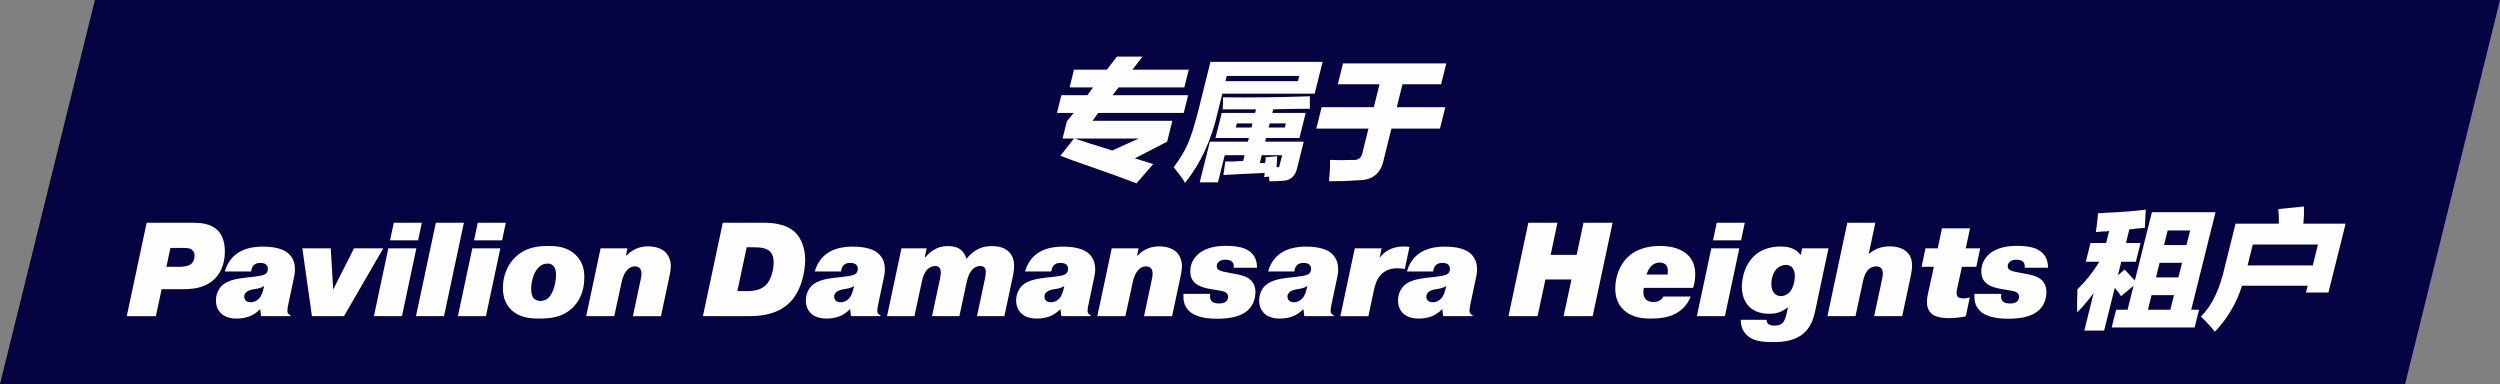<?xml version="1.0" encoding="UTF-8"?>
<svg id="Layer_2" data-name="Layer 2" xmlns="http://www.w3.org/2000/svg" viewBox="0 0 365.537 56.156">
  <rect x="0" y="0" width="365.537" height="56.156" fill="#808080" stroke="none"/>
  <defs>
    <style>
      .cls-1 {
        fill: #fefefe;
      }

      .cls-1, .cls-2 {
        stroke-width: 0px;
      }

      .cls-2 {
        fill: #060343;
      }
    </style>
  </defs>
  <g id="Layer_2-2" data-name="Layer 2">
    <polygon class="cls-2" points="365.537 0 13.873 0 0 56.156 351.664 56.156 365.537 0"/>
    <g>
      <g>
        <g>
          <path class="cls-1" d="m28.175,32.567c1.054,0,2.576.078,3.61,1.073.566.547,1.093,1.503,1.093,3.104,0,2.049-.741,3.298-1.521,4.059-1.581,1.503-3.631,1.483-5.035,1.483h-2.693l-.84,3.942h-4.254l2.907-13.661h6.733Zm-3.845,6.44h2.03c.448,0,1.171-.098,1.541-.371.312-.234.547-.702.547-1.229,0-.565-.273-.839-.469-.956-.215-.137-.546-.195-1.073-.195h-1.99l-.586,2.752Z"/>
          <path class="cls-1" d="m32.884,39.69c.371-1.405,1.21-2.186,1.601-2.498,1.19-.937,2.731-1.132,3.962-1.132,2.146,0,3.103.566,3.356.723.624.409,1.327,1.171,1.327,2.575,0,.508-.078.918-.176,1.347l-.819,3.884c-.039.176-.117.586-.117.84,0,.137.02.331.156.468.077.078.214.156.312.195l-.02.137h-4.293l-.117-.995h-.059c-.371.39-.819.702-1.308.937-.605.273-1.347.41-2.107.41-1.464,0-2.128-.605-2.362-.859-.37-.39-.644-1.015-.644-1.756,0-.937.352-1.698.878-2.205.742-.703,1.913-.977,3.221-1.133l1.366-.155c1.132-.137,1.502-.234,1.736-.391.312-.195.391-.469.391-.8,0-.254-.078-.449-.293-.625-.254-.195-.585-.215-.819-.215-.352,0-.684.059-.956.332-.039.039-.352.352-.371.917h-3.845Zm5.737,2.108c-.409.312-.8.37-1.366.468-.37.059-.839.137-1.171.391-.233.176-.37.41-.37.702,0,.273.098.488.253.625.176.156.488.215.742.215.371,0,.819-.195,1.132-.508.469-.488.605-1.151.702-1.562l.078-.331Z"/>
          <path class="cls-1" d="m51.76,36.314h4.274l-5.738,9.914h-4.684l-1.405-9.914h4.157l.352,6.03,3.044-6.03Z"/>
          <path class="cls-1" d="m60.878,36.314l-2.107,9.914h-4.099l2.107-9.914h4.099Zm-3.298-3.747h4.098l-.546,2.576h-4.099l.547-2.576Z"/>
          <path class="cls-1" d="m67.827,32.567l-2.907,13.661h-4.099l2.908-13.661h4.098Z"/>
          <path class="cls-1" d="m73.157,36.314l-2.107,9.914h-4.099l2.107-9.914h4.099Zm-3.298-3.747h4.098l-.546,2.576h-4.099l.547-2.576Z"/>
          <path class="cls-1" d="m83.718,44.999c-1.502,1.425-3.259,1.581-4.859,1.581-1.425,0-2.966-.156-4.137-1.308-.879-.859-1.19-1.972-1.19-3.182,0-1.912.78-3.513,1.834-4.508,1.503-1.425,3.278-1.62,4.801-1.62,1.327,0,2.811.156,4.001,1.308,1.054,1.015,1.269,2.225,1.269,3.299,0,2.127-.8,3.552-1.718,4.43Zm-4.879-5.991c-.722.644-1.171,1.971-1.171,3.239,0,.43.059.995.352,1.347.176.195.469.41.995.41.527,0,.917-.195,1.249-.527.684-.702,1.034-2.283,1.034-3.317,0-.391-.059-.858-.312-1.19-.273-.352-.586-.43-.898-.43-.546,0-.917.176-1.249.469Z"/>
          <path class="cls-1" d="m91.528,37.368h.078c1.093-1.19,2.439-1.347,3.143-1.347.937,0,1.951.254,2.576.878.487.508.761,1.269.761,2.011,0,.371-.098.956-.176,1.366l-1.269,5.952h-4.099l1.133-5.348c.058-.215.116-.546.116-.878,0-.293-.059-.586-.253-.8-.117-.117-.332-.254-.703-.254-.468,0-.8.176-1.093.487-.527.547-.722,1.269-.839,1.757l-1.093,5.035h-4.099l2.107-9.914h3.923l-.215,1.054Z"/>
          <path class="cls-1" d="m111.558,32.567c1.308,0,3.415.117,4.762,1.464.858.858,1.405,2.303,1.405,3.981,0,1.697-.547,4.605-2.342,6.304-1.952,1.854-4.646,1.912-6.108,1.912h-6.499l2.907-13.661h5.875Zm-3.747,9.992h1.21c.897,0,2.088-.02,2.966-.878.762-.742,1.133-2.265,1.133-3.299,0-.917-.312-1.444-.645-1.717-.273-.215-.8-.508-2.186-.508h-1.112l-1.366,6.401Z"/>
          <path class="cls-1" d="m119.137,39.69c.371-1.405,1.21-2.186,1.601-2.498,1.19-.937,2.731-1.132,3.961-1.132,2.147,0,3.104.566,3.357.723.624.409,1.327,1.171,1.327,2.575,0,.508-.078.918-.176,1.347l-.819,3.884c-.039.176-.117.586-.117.84,0,.137.02.331.156.468.077.078.214.156.312.195l-.02.137h-4.293l-.117-.995h-.059c-.371.39-.819.702-1.308.937-.605.273-1.347.41-2.107.41-1.464,0-2.128-.605-2.362-.859-.37-.39-.644-1.015-.644-1.756,0-.937.352-1.698.878-2.205.742-.703,1.913-.977,3.221-1.133l1.366-.155c1.132-.137,1.502-.234,1.736-.391.312-.195.391-.469.391-.8,0-.254-.078-.449-.293-.625-.254-.195-.585-.215-.819-.215-.352,0-.684.059-.956.332-.039.039-.352.352-.371.917h-3.845Zm5.737,2.108c-.409.312-.8.37-1.366.468-.37.059-.839.137-1.171.391-.233.176-.37.41-.37.702,0,.273.098.488.253.625.176.156.488.215.742.215.371,0,.819-.195,1.132-.508.469-.488.604-1.151.702-1.562l.078-.331Z"/>
          <path class="cls-1" d="m135.495,36.314l-.273,1.269h.117c.371-.469.762-.78,1.21-1.054.625-.371,1.19-.547,2.03-.547.507,0,1.249.059,1.834.488.391.293.742.78.898,1.386.39-.508.858-.938,1.404-1.269.762-.449,1.483-.605,2.304-.605.604,0,1.717.078,2.479.82.644.624.78,1.424.78,2.107,0,.624-.137,1.269-.176,1.444l-1.249,5.874h-4.001l1.171-5.523c.059-.253.117-.78.117-.976,0-.409-.176-.585-.233-.644-.117-.117-.391-.195-.605-.195-.332,0-.761.156-1.093.487-.527.527-.761,1.386-.878,1.913l-1.055,4.938h-4l1.151-5.406c.117-.585.137-.839.137-.976,0-.273-.078-.585-.234-.741-.098-.098-.273-.215-.566-.215-.409,0-.839.195-1.132.468-.448.41-.702,1.172-.819,1.698l-1.112,5.172h-4.001l2.107-9.914h3.688Z"/>
          <path class="cls-1" d="m149.886,39.69c.371-1.405,1.21-2.186,1.601-2.498,1.19-.937,2.731-1.132,3.962-1.132,2.146,0,3.103.566,3.356.723.624.409,1.327,1.171,1.327,2.575,0,.508-.078.918-.176,1.347l-.819,3.884c-.039.176-.117.586-.117.84,0,.137.02.331.156.468.077.078.214.156.312.195l-.02.137h-4.293l-.117-.995h-.059c-.371.39-.819.702-1.308.937-.605.273-1.347.41-2.107.41-1.464,0-2.128-.605-2.362-.859-.37-.39-.644-1.015-.644-1.756,0-.937.352-1.698.878-2.205.742-.703,1.913-.977,3.221-1.133l1.366-.155c1.132-.137,1.502-.234,1.736-.391.312-.195.391-.469.391-.8,0-.254-.078-.449-.293-.625-.254-.195-.585-.215-.819-.215-.352,0-.684.059-.956.332-.039.039-.352.352-.371.917h-3.845Zm5.737,2.108c-.409.312-.8.37-1.366.468-.37.059-.839.137-1.171.391-.233.176-.37.41-.37.702,0,.273.098.488.253.625.176.156.488.215.742.215.371,0,.819-.195,1.132-.508.469-.488.605-1.151.702-1.562l.078-.331Z"/>
          <path class="cls-1" d="m166.263,37.368h.078c1.093-1.19,2.439-1.347,3.143-1.347.937,0,1.951.254,2.576.878.487.508.761,1.269.761,2.011,0,.371-.098.956-.176,1.366l-1.269,5.952h-4.099l1.133-5.348c.058-.215.116-.546.116-.878,0-.293-.059-.586-.253-.8-.117-.117-.332-.254-.703-.254-.468,0-.8.176-1.093.487-.526.547-.722,1.269-.839,1.757l-1.093,5.035h-4.099l2.107-9.914h3.923l-.215,1.054Z"/>
          <path class="cls-1" d="m176.964,42.969c-.117.487,0,.917.293,1.151.292.233.78.253.995.253s.644-.02.937-.233c.195-.137.371-.371.371-.742,0-.312-.117-.546-.449-.702-.234-.117-.526-.176-1.132-.273l-.937-.156c-.625-.098-1.366-.293-1.854-.565-.761-.43-1.151-1.074-1.151-2.05,0-1.327.742-2.146,1.249-2.576,1.249-1.015,2.967-1.132,3.962-1.132,1.99,0,2.869.43,3.182.625.937.546,1.365,1.405,1.365,2.576h-3.415c.059-.312,0-.723-.332-.957-.253-.175-.585-.214-.858-.214-.293,0-.604.039-.897.233-.293.215-.391.469-.391.723,0,.332.176.487.449.624.273.117.604.195,1.269.312l1.132.215c.78.156,1.62.352,2.186.937.527.547.625,1.19.625,1.679,0,1.054-.391,1.971-1.035,2.596-1.269,1.229-3.435,1.308-4.547,1.308-1.288,0-3.122-.137-4.157-1.171-.722-.723-.8-1.483-.8-2.459h3.942Z"/>
          <path class="cls-1" d="m185.418,39.69c.371-1.405,1.21-2.186,1.601-2.498,1.19-.937,2.731-1.132,3.961-1.132,2.147,0,3.104.566,3.357.723.624.409,1.327,1.171,1.327,2.575,0,.508-.078.918-.176,1.347l-.819,3.884c-.039.176-.117.586-.117.84,0,.137.02.331.156.468.077.078.214.156.312.195l-.02.137h-4.293l-.117-.995h-.059c-.371.39-.819.702-1.308.937-.605.273-1.347.41-2.107.41-1.464,0-2.128-.605-2.362-.859-.37-.39-.644-1.015-.644-1.756,0-.937.352-1.698.878-2.205.742-.703,1.913-.977,3.221-1.133l1.366-.155c1.132-.137,1.502-.234,1.736-.391.312-.195.391-.469.391-.8,0-.254-.078-.449-.293-.625-.254-.195-.585-.215-.819-.215-.352,0-.684.059-.956.332-.039.039-.352.352-.371.917h-3.845Zm5.737,2.108c-.409.312-.8.37-1.366.468-.37.059-.839.137-1.171.391-.233.176-.37.41-.37.702,0,.273.098.488.253.625.176.156.488.215.742.215.371,0,.819-.195,1.132-.508.469-.488.604-1.151.702-1.562l.078-.331Z"/>
          <path class="cls-1" d="m205.406,39.32c-.292-.039-.741-.098-1.112-.098-1.19,0-1.951.487-2.381.937-.624.663-.897,1.601-1.073,2.479l-.761,3.591h-4.099l2.107-9.914h3.923l-.293,1.405c.371-.527.84-.956,1.522-1.269.391-.176,1.034-.41,1.972-.41.272,0,.565.02.878.059l-.684,3.221Z"/>
          <path class="cls-1" d="m205.721,39.69c.371-1.405,1.21-2.186,1.601-2.498,1.19-.937,2.731-1.132,3.962-1.132,2.146,0,3.103.566,3.356.723.624.409,1.327,1.171,1.327,2.575,0,.508-.078.918-.176,1.347l-.819,3.884c-.039.176-.117.586-.117.84,0,.137.02.331.156.468.077.078.214.156.312.195l-.02.137h-4.293l-.117-.995h-.059c-.371.39-.819.702-1.308.937-.605.273-1.347.41-2.107.41-1.464,0-2.128-.605-2.362-.859-.37-.39-.644-1.015-.644-1.756,0-.937.352-1.698.878-2.205.742-.703,1.913-.977,3.221-1.133l1.366-.155c1.132-.137,1.502-.234,1.736-.391.312-.195.391-.469.391-.8,0-.254-.078-.449-.293-.625-.254-.195-.585-.215-.819-.215-.352,0-.684.059-.956.332-.039.039-.352.352-.371.917h-3.845Zm5.737,2.108c-.409.312-.8.37-1.366.468-.37.059-.839.137-1.171.391-.233.176-.37.41-.37.702,0,.273.098.488.253.625.176.156.488.215.742.215.371,0,.819-.195,1.132-.508.469-.488.605-1.151.702-1.562l.078-.331Z"/>
          <path class="cls-1" d="m224.814,46.228h-4.254l2.907-13.661h4.255l-.995,4.703h3.806l.995-4.703h4.255l-2.908,13.661h-4.255l1.151-5.367h-3.806l-1.151,5.367Z"/>
          <path class="cls-1" d="m247.205,43.359c-.508,1.288-1.366,2.03-2.108,2.439-1.21.684-2.653.781-3.688.781-1.308,0-2.771-.156-3.922-1.19-1.055-.938-1.308-2.108-1.308-3.221,0-1.893.761-3.513,1.736-4.488,1.503-1.503,3.552-1.718,4.801-1.718,2.187,0,3.416.684,4.079,1.327.937.917,1.073,2.068,1.073,2.869,0,.526-.078,1.19-.312,1.932h-7.201c-.02.078-.078.391-.078.664,0,.546.215.897.43,1.073.176.156.488.332,1.034.332.254,0,.605-.039.917-.215.312-.176.469-.43.527-.586h4.021Zm-3.377-3.22c.078-.41.078-1.093-.272-1.444-.215-.195-.566-.312-.898-.312-.429,0-.858.176-1.19.488-.312.293-.585.819-.722,1.269h3.083Z"/>
          <path class="cls-1" d="m254.313,36.314l-2.107,9.914h-4.099l2.107-9.914h4.099Zm-3.298-3.747h4.098l-.546,2.576h-4.099l.547-2.576Z"/>
          <path class="cls-1" d="m258.316,46.756c-.02.351.156.565.292.663.195.137.566.195.84.195.507,0,.937-.137,1.171-.371.156-.137.409-.487.604-1.366l.195-.897h-.098c-.8.683-1.678.897-2.576.897-.917,0-2.107-.156-3.005-1.054-.332-.332-1.054-1.21-1.054-2.889,0-1.482.546-3.259,1.658-4.371.781-.8,2.069-1.522,4.001-1.522,1.581,0,2.381.527,2.869,1.171h.098l.194-.897h3.845l-1.893,8.919c-.312,1.464-.722,2.85-2.186,3.845-1.347.897-3.064.937-4.138.937-1.562,0-2.557-.215-3.239-.645-.625-.39-1.386-1.171-1.366-2.614h3.786Zm1.015-4.001c.234.332.604.546,1.054.546.41,0,.878-.176,1.229-.526.625-.625.819-1.776.819-2.4,0-.469-.117-.996-.429-1.308-.156-.156-.43-.332-.898-.332-.448,0-.937.176-1.308.547-.429.429-.8,1.269-.8,2.225,0,.663.176,1.034.332,1.249Z"/>
          <path class="cls-1" d="m273.231,37.153c1.015-.878,2.088-1.132,3.045-1.132,1.308,0,2.127.41,2.596.878.585.586.702,1.327.702,1.952,0,.449-.098,1.015-.176,1.425l-1.269,5.952h-4.099l1.152-5.387c.058-.215.116-.546.116-.858,0-.293-.059-.586-.253-.78-.195-.215-.469-.254-.703-.254-.448,0-.839.156-1.151.468-.507.508-.702,1.288-.8,1.737l-1.093,5.074h-4.099l2.908-13.661h4.098l-.976,4.586Z"/>
          <path class="cls-1" d="m281.53,36.314h1.796l.624-2.928h4.099l-.625,2.928h2.108l-.566,2.693h-2.107l-.645,2.966c-.059.312-.136.566-.136.859,0,.156.019.468.272.644.176.117.508.156.723.156.312,0,.663-.059.937-.137l-.586,2.752c-.351.078-1.308.273-2.439.273-.429,0-1.658-.039-2.342-.488-.448-.293-.897-.839-.897-1.854,0-.586.117-1.055.195-1.425l.819-3.747h-1.795l.565-2.693Z"/>
          <path class="cls-1" d="m292.618,42.969c-.117.487,0,.917.293,1.151.292.233.78.253.995.253s.644-.02.937-.233c.195-.137.371-.371.371-.742,0-.312-.117-.546-.449-.702-.234-.117-.526-.176-1.132-.273l-.937-.156c-.625-.098-1.366-.293-1.854-.565-.761-.43-1.151-1.074-1.151-2.05,0-1.327.742-2.146,1.249-2.576,1.249-1.015,2.967-1.132,3.962-1.132,1.99,0,2.869.43,3.182.625.937.546,1.365,1.405,1.365,2.576h-3.415c.059-.312,0-.723-.332-.957-.253-.175-.585-.214-.858-.214-.293,0-.604.039-.897.233-.293.215-.391.469-.391.723,0,.332.176.487.449.624.273.117.604.195,1.269.312l1.132.215c.78.156,1.62.352,2.186.937.527.547.625,1.19.625,1.679,0,1.054-.391,1.971-1.035,2.596-1.269,1.229-3.435,1.308-4.547,1.308-1.288,0-3.122-.137-4.157-1.171-.722-.723-.8-1.483-.8-2.459h3.942Z"/>
        </g>
        <g>
          <path class="cls-1" d="m306.745,31.181c.305,0,.717-.025,1.238-.076,2.363-.102,4.283-.254,5.758-.458l-.132,2.67c-.775.051-1.531.127-2.269.228l-.494,1.983h2.136l-.685,2.745h-2.136l-.494,1.983.972-.84c.037.052.14.153.306.306.521.56.922.992,1.202,1.297l2.491-9.991h9.303l-3.555,14.262h1.145l-.646,2.593h-12.127l.646-2.593h1.678l.875-3.509-1.829,1.525c-.218-.354-.522-.763-.917-1.22l-1.559,6.254h-2.897l1.369-5.491c-.763,1.018-1.557,1.957-2.382,2.821-.039-.254-.053-.812-.039-1.678.037-.762.049-1.321.037-1.677,1.207-1.17,2.279-2.518,3.219-4.043h-1.982l.685-2.745h2.288l.438-1.755c-.217.053-.554.077-1.012.077-.42.051-.73.076-.934.076.101-.609.202-1.423.304-2.44-.026.103-.026,0,0-.305Zm7.844,11.973l-.532,2.136h3.279l.532-2.136h-3.279Zm1.179-4.729l-.532,2.137h3.279l.532-2.137h-3.279Zm1.179-4.728l-.532,2.136h3.279l.532-2.136h-3.279Z"/>
          <path class="cls-1" d="m326.87,32.707h6.329c.025-.712,0-1.424-.076-2.136l3.755-.381c-.015.255-.013.661.001,1.219-.039.562-.07.992-.095,1.298h6.177l-2.51,10.066h-3.279l.247-.992h-9.608c-.787,2.544-2.107,4.779-3.961,6.712-.115-.152-.331-.407-.648-.763-.598-.661-1.062-1.144-1.395-1.449,1.614-1.575,2.787-4.042,3.523-7.397l1.54-6.177Zm2.519,3.05l-.76,3.051h9.532l.761-3.051h-9.533Z"/>
        </g>
      </g>
      <g>
        <path class="cls-1" d="m156.389,12.779l.646-2.593h4.805l1.466-1.907h3.738l-1.468,1.907h8.236l-.646,2.593h-9.608l-.896,1.144h11.059l-.647,2.594h-12.508l-.818,1.144h11.668l-.76,3.051-4.727,2.44c.852.255,1.746.534,2.688.839l-2.457,2.822c-1.945-.764-5.049-1.883-9.306-3.355-.84-.306-1.444-.535-1.812-.688l2.001-2.517h-1.678l.627-2.517.99-1.22h-2.439l.646-2.594h3.812l.819-1.144h-3.432Zm.729,7.474c.47.152,1.175.382,2.116.688,1.462.457,2.593.813,3.395,1.066l3.87-1.754h-9.381Z"/>
        <path class="cls-1" d="m176.987,9.042h16.397l-1.16,4.653h-13.499l-.665,2.669c-.926,4.118-2.525,7.576-4.799,10.372-.242-.458-.654-1.043-1.24-1.755-.152-.204-.285-.381-.4-.533.914-1.221,1.611-2.39,2.095-3.508.494-1.17,1.015-2.848,1.56-5.034l1.712-6.864Zm1.646,7.475h4.881l.133-.534h-4.881c.037-.355.057-.839.056-1.449-.013-.152-.013-.254,0-.305,4.003.051,8.236,0,12.698-.152v1.83c-1.678,0-3.464.026-5.356.076l-.134.534h4.881l-.912,3.66h-4.881l-.133.534h5.644l-.932,3.737c-.268,1.271-.966,1.932-2.097,1.982-.47.05-1.138.076-2.002.076,0-.204-.02-.432-.058-.686l-.705.075c.051-.203.075-.407.076-.61-2.416.102-4.424.203-6.024.306l.266-1.982h1.22c.623-.051,1.087-.077,1.392-.077l.209-.838h-2.898l-.988,3.965h-2.669l1.483-5.948h5.567l.133-.534h-4.881l.913-3.66Zm.739-5.415l-.19.763h10.602l.189-.763h-10.601Zm1.473,6.939l-.151.61h2.287l.152-.61h-2.288Zm5.896,4.806c-.026.305-.045.686-.057,1.144-.014.255-.025.407-.038.458.292.05.444-.051.458-.306l.361-1.448h-2.975l-.285,1.144h.762c.039-.152.069-.381.096-.687.012.152-.002.103-.038-.152l1.716-.152Zm1.273-4.806h-2.364l-.151.61h2.363l.152-.61Z"/>
        <path class="cls-1" d="m196.369,9.271h15.1l-.76,3.051h-5.645l-.836,3.355h7.093l-.78,3.127h-7.092l-1.084,4.347c-.392,2.186-1.676,3.253-3.849,3.203-1.196.102-2.581.152-4.156.152.013-.051.005-.127-.021-.229.127-1.322.164-2.288.113-2.898,1.055.051,2.147.051,3.279,0,.89.103,1.397-.305,1.524-1.221l.837-3.354h-7.627l.78-3.127h7.626l.836-3.355h-6.1l.76-3.051Z"/>
      </g>
    </g>
  </g>
</svg>